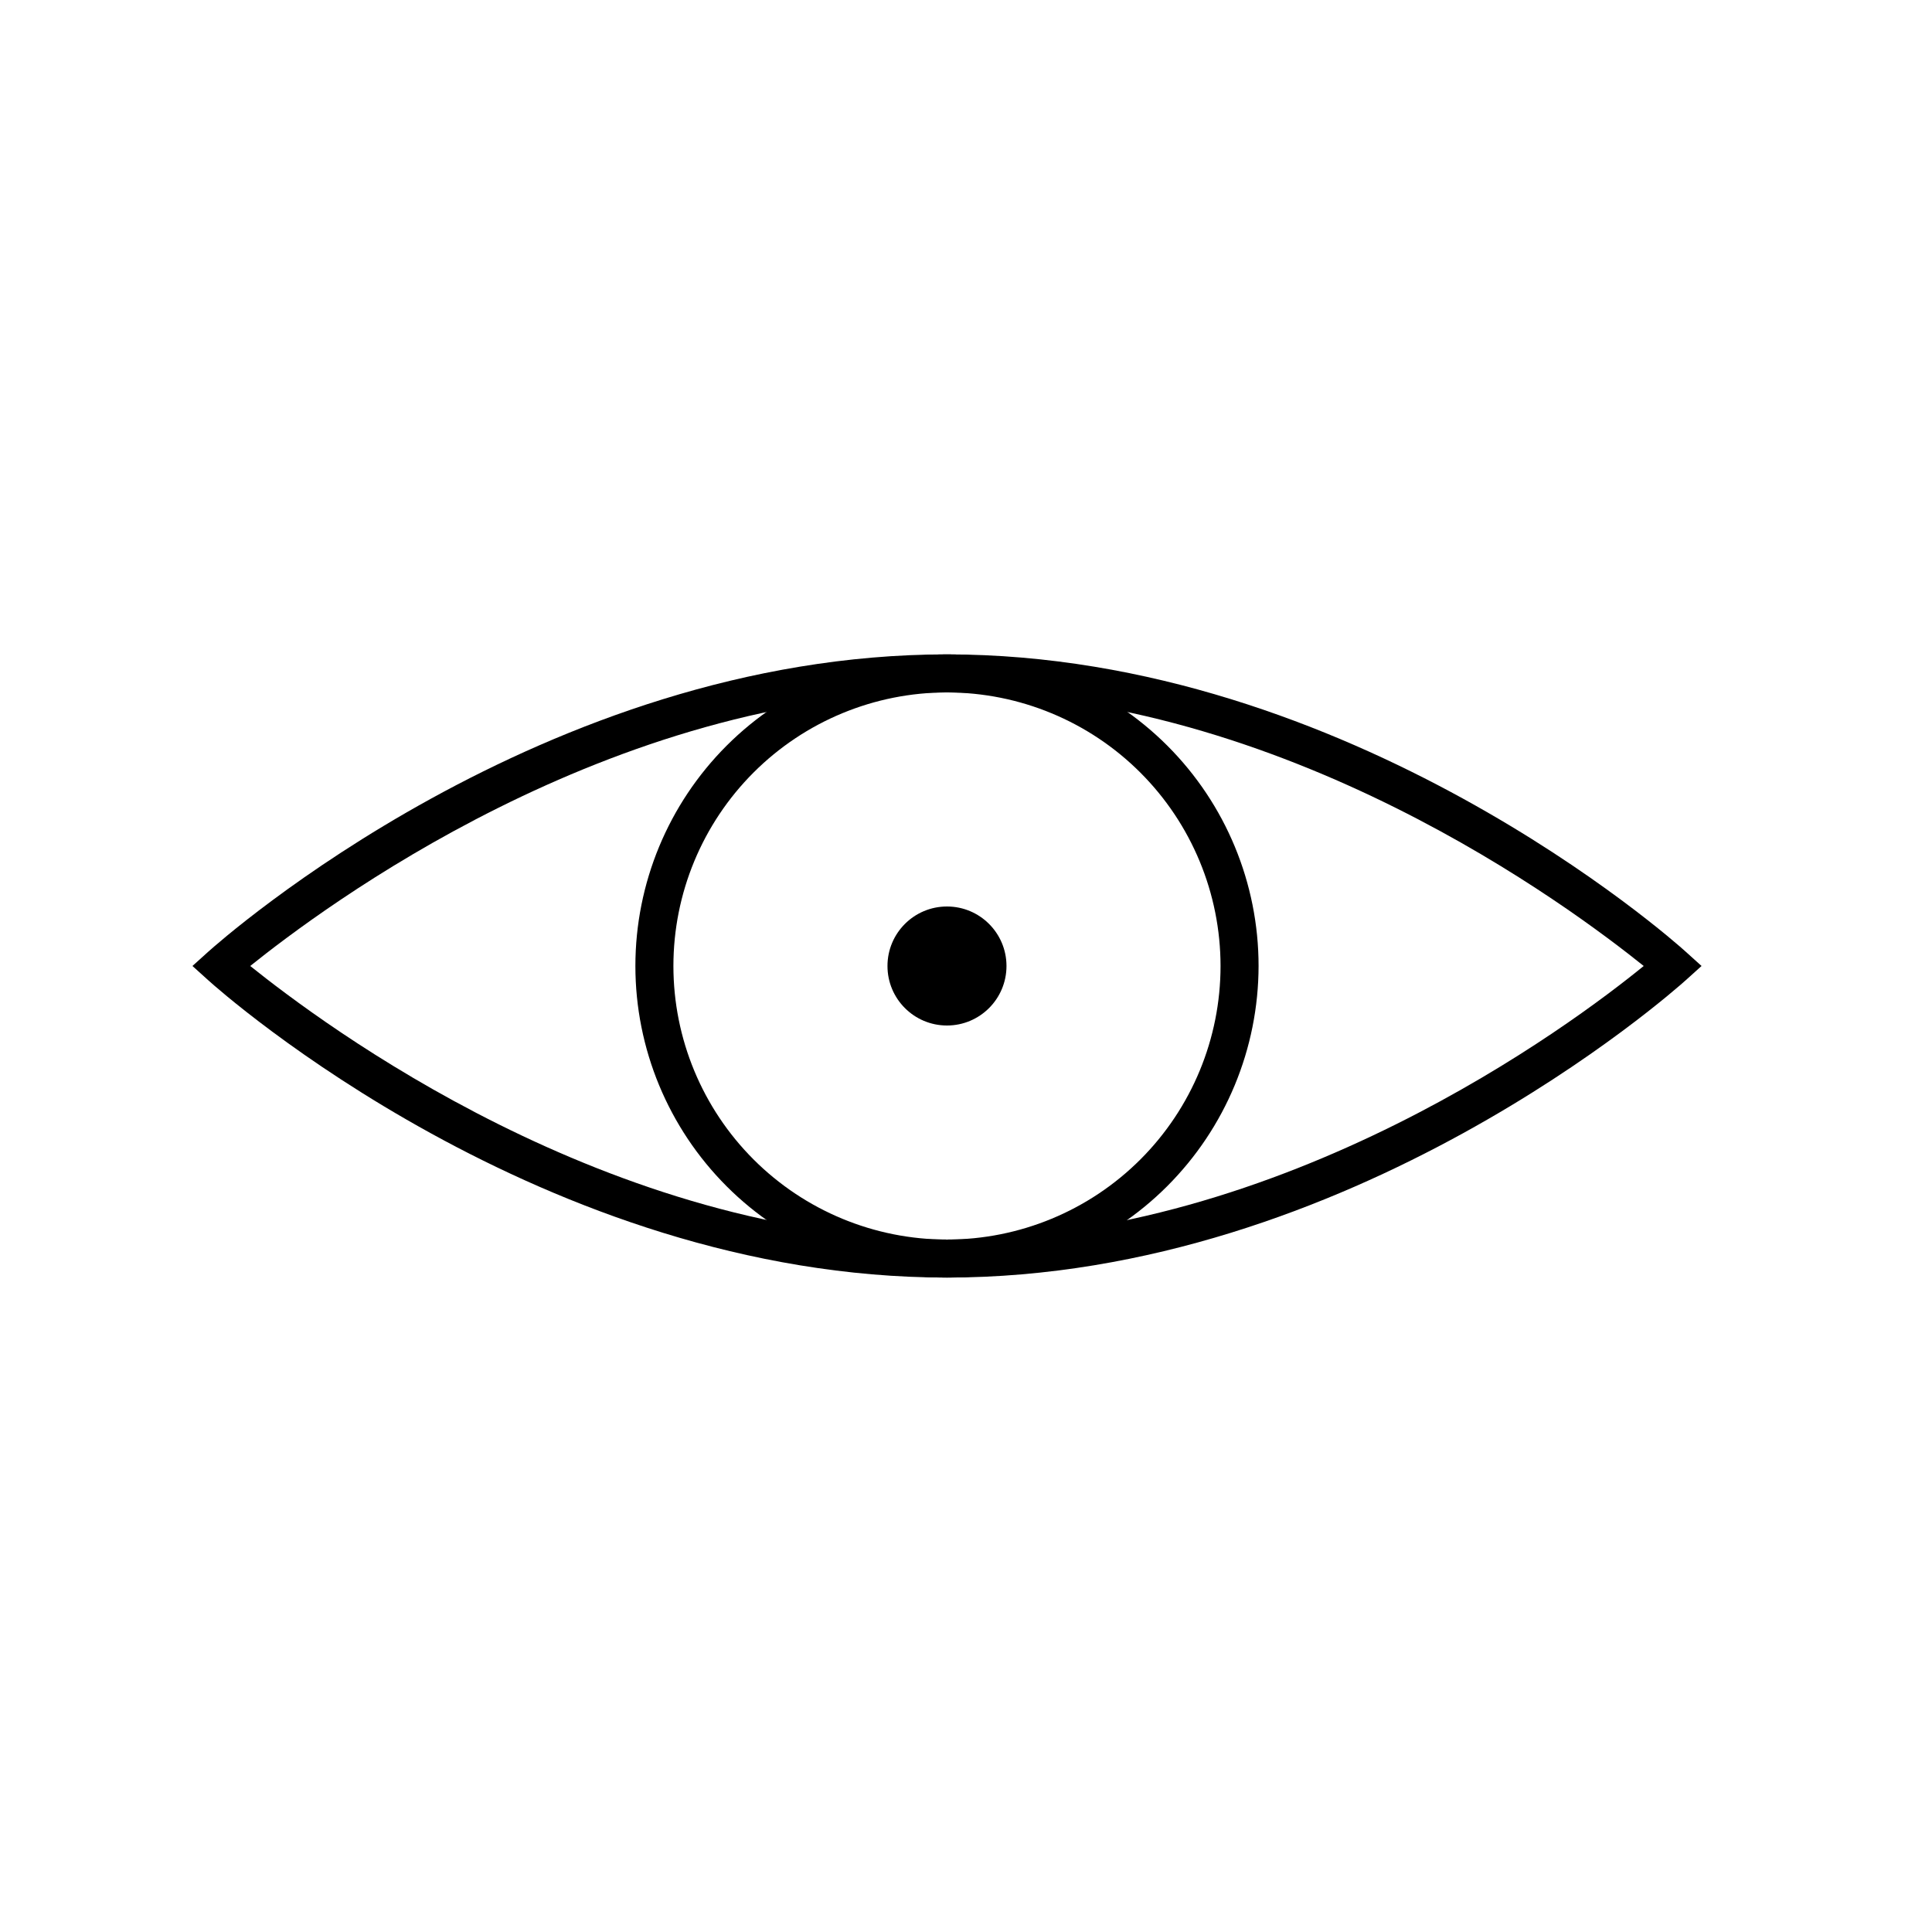 <?xml version="1.0" encoding="UTF-8"?>
<!-- Uploaded to: SVG Repo, www.svgrepo.com, Generator: SVG Repo Mixer Tools -->
<svg fill="#000000" width="800px" height="800px" version="1.1" viewBox="144 144 512 512" xmlns="http://www.w3.org/2000/svg">
 <g>
  <path d="m394.96 482.57c-107.01 0-192.25-75.57-195.83-78.848l-4.129-3.727 4.133-3.727c3.578-3.223 88.82-78.848 195.83-78.848 107.01 0 192.25 75.57 195.83 78.848l4.133 3.727-4.133 3.727c-3.582 3.223-88.828 78.848-195.84 78.848zm-184.65-82.574c18.844 15.113 94.969 72.5 184.64 72.5 89.68-0.004 165.81-57.137 184.65-72.5-18.84-15.117-94.969-72.5-184.64-72.5-89.68 0-165.8 57.383-184.65 72.5z"/>
  <path d="m394.96 482.57c-21.902 0-42.902-8.699-58.391-24.188-15.484-15.484-24.184-36.488-24.184-58.387 0-21.902 8.699-42.906 24.184-58.391 15.488-15.484 36.488-24.184 58.391-24.184 21.898 0 42.902 8.699 58.387 24.184 15.488 15.484 24.188 36.488 24.188 58.391-0.027 21.891-8.734 42.879-24.215 58.359-15.48 15.477-36.469 24.188-58.359 24.215zm0-155.07c-19.227 0-37.668 7.637-51.266 21.234-13.594 13.598-21.234 32.035-21.234 51.266 0 19.227 7.641 37.668 21.234 51.262 13.598 13.598 32.039 21.234 51.266 21.234 19.227 0 37.668-7.637 51.262-21.234 13.598-13.594 21.234-32.035 21.234-51.262-0.012-19.227-7.652-37.656-21.246-51.25s-32.027-21.238-51.25-21.25z"/>
  <path d="m410.73 400c0 8.707-7.062 15.77-15.77 15.77-8.711 0-15.77-7.062-15.77-15.77 0-8.711 7.059-15.77 15.77-15.77 8.707 0 15.77 7.059 15.77 15.77"/>
 </g>
</svg>